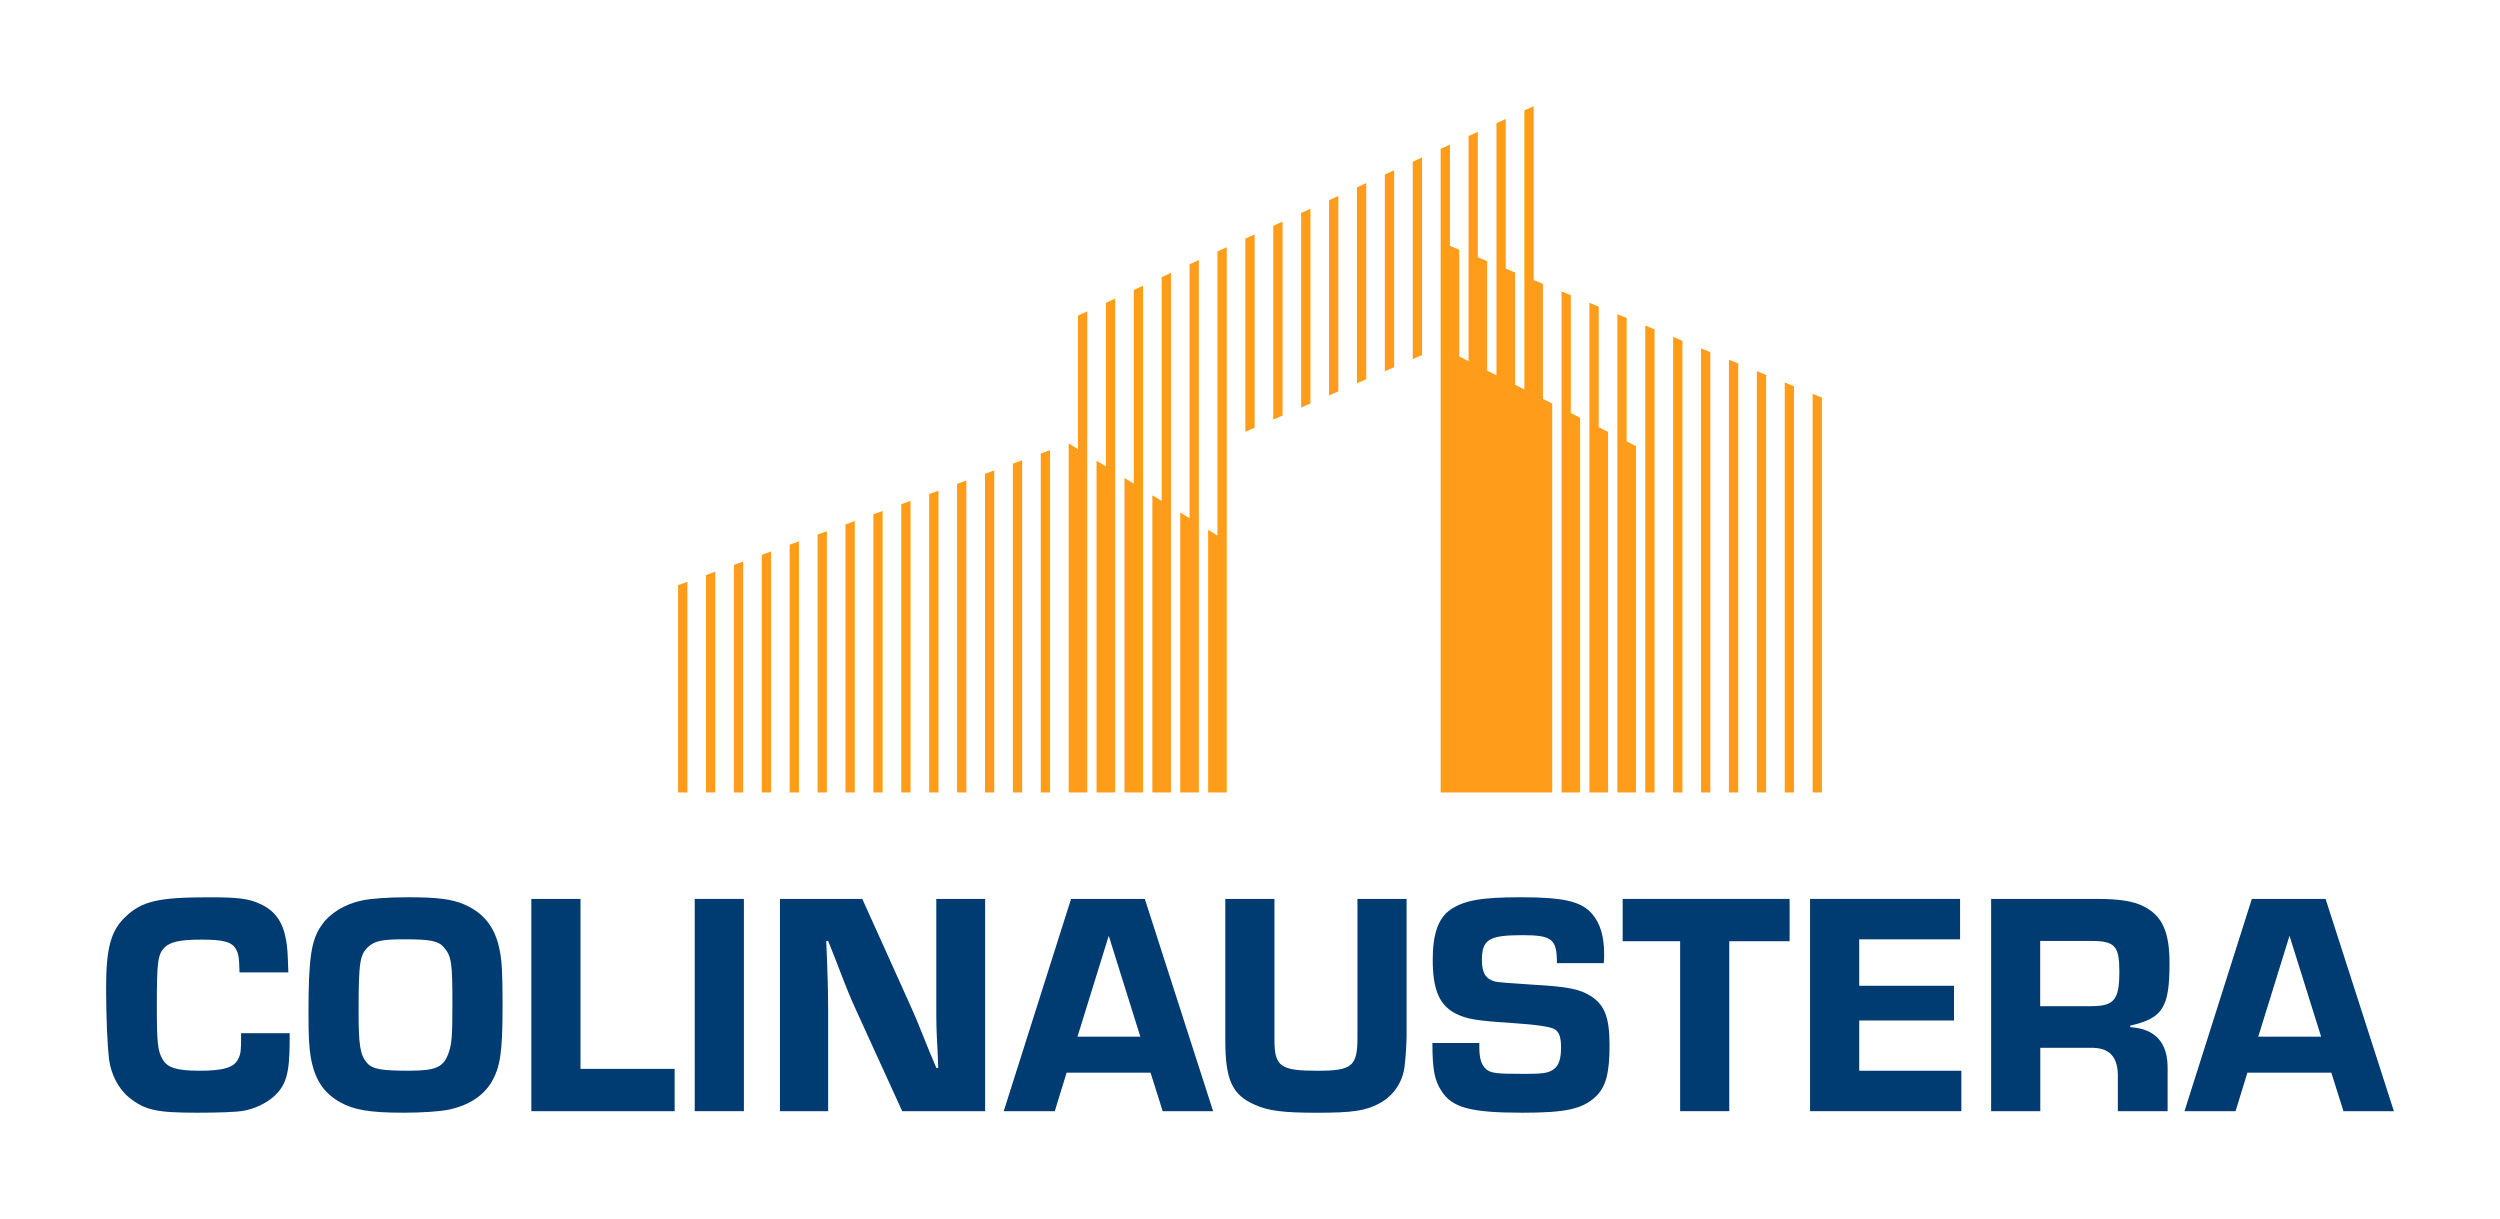 <?xml version="1.0" encoding="UTF-8"?>
<svg id="Camada_1" xmlns="http://www.w3.org/2000/svg" version="1.1" viewBox="0 0 774.41 377.56">
  <!-- Generator: Adobe Illustrator 29.7.1, SVG Export Plug-In . SVG Version: 2.1.1 Build 8)  -->
  <defs>
    <style>
      .st0 {
        fill: #003b71;
      }

      .st1 {
        fill: #ff9d1b;
      }
    </style>
  </defs>
  <g>
    <polygon class="st1" points="486.59 91.45 483.71 90.28 483.71 245.47 489.47 245.47 489.47 129.41 486.59 127.95 486.59 91.45"/>
    <polygon class="st1" points="495.23 94.98 492.35 93.8 492.35 245.47 498.12 245.47 498.12 133.79 495.23 132.33 495.23 94.98"/>
    <polygon class="st1" points="503.88 98.5 501 97.33 501 245.47 506.76 245.47 506.76 138.18 503.88 136.72 503.88 98.5"/>
    <polygon class="st1" points="477.95 87.93 477.95 87.93 477.95 87.93 475.07 86.75 475.07 32.88 472.19 34.2 472.19 120.64 469.31 119.18 469.31 84.4 469.31 84.4 469.31 84.4 466.43 83.23 466.43 36.85 463.55 38.17 463.55 116.25 460.67 114.79 460.67 80.88 460.67 80.88 460.67 80.88 457.78 79.7 457.78 40.82 454.9 42.15 454.9 111.87 452.02 110.4 452.02 110.4 452.02 110.4 452.02 77.35 449.14 76.18 449.14 44.79 446.26 46.12 446.26 107.48 446.26 245.47 480.83 245.47 480.83 125.02 477.95 123.56 477.95 87.93"/>
    <polygon class="st1" points="552.85 245.47 555.73 245.47 555.73 119.65 552.85 118.48 552.85 245.47"/>
    <polygon class="st1" points="561.49 122 561.49 245.47 564.37 245.47 564.37 123.18 561.49 122"/>
    <polygon class="st1" points="544.21 245.47 547.09 245.47 547.09 116.13 544.21 114.95 544.21 245.47"/>
    <polygon class="st1" points="535.56 245.47 538.45 245.47 538.45 112.6 535.56 111.43 535.56 245.47"/>
    <polygon class="st1" points="518.28 245.47 521.16 245.47 521.16 105.55 518.28 104.38 518.28 245.47"/>
    <polygon class="st1" points="509.64 245.47 512.52 245.47 512.52 102.03 509.64 100.85 509.64 245.47"/>
    <polygon class="st1" points="526.92 245.47 529.8 245.47 529.8 109.08 526.92 107.9 526.92 245.47"/>
    <polygon class="st1" points="218.68 245.47 221.56 245.47 221.56 177.09 218.68 178.14 218.68 245.47"/>
    <polygon class="st1" points="227.33 245.47 230.21 245.47 230.21 173.95 227.33 175 227.33 245.47"/>
    <polygon class="st1" points="235.97 245.47 238.85 245.47 238.85 170.82 235.97 171.86 235.97 245.47"/>
    <polygon class="st1" points="244.61 245.47 247.49 245.47 247.49 167.68 244.61 168.72 244.61 245.47"/>
    <polygon class="st1" points="305.11 245.47 307.99 245.47 307.99 145.72 305.11 146.76 305.11 245.47"/>
    <polygon class="st1" points="253.25 245.47 256.13 245.47 256.13 164.54 253.25 165.59 253.25 245.47"/>
    <polygon class="st1" points="296.46 245.47 299.34 245.47 299.34 148.85 296.46 149.9 296.46 245.47"/>
    <polygon class="st1" points="210.04 245.47 212.92 245.47 212.92 180.23 210.04 181.27 210.04 245.47"/>
    <polygon class="st1" points="322.39 245.47 325.27 245.47 325.27 139.44 322.39 140.49 322.39 245.47"/>
    <polygon class="st1" points="313.75 245.47 316.63 245.47 316.63 142.58 313.75 143.62 313.75 245.47"/>
    <polygon class="st1" points="270.54 245.47 273.42 245.47 273.42 158.27 270.54 159.31 270.54 245.47"/>
    <polygon class="st1" points="261.89 245.47 264.78 245.47 264.78 161.4 261.89 162.45 261.89 245.47"/>
    <polygon class="st1" points="279.18 245.47 282.06 245.47 282.06 155.13 279.18 156.17 279.18 245.47"/>
    <polygon class="st1" points="287.82 245.47 290.7 245.47 290.7 151.99 287.82 153.04 287.82 245.47"/>
    <polygon class="st1" points="342.56 144.49 339.67 142.7 339.67 245.47 345.44 245.47 345.44 92.47 342.56 93.79 342.56 144.49"/>
    <polygon class="st1" points="394.41 129.99 397.29 128.74 397.29 68.63 394.41 69.96 394.41 129.99"/>
    <polygon class="st1" points="403.05 126.23 405.93 124.98 405.93 64.66 403.05 65.98 403.05 126.23"/>
    <polygon class="st1" points="333.91 139.13 331.03 137.35 331.03 245.47 336.79 245.47 336.79 96.44 333.91 97.77 333.91 139.13"/>
    <polygon class="st1" points="385.77 133.74 388.65 132.49 388.65 72.6 385.77 73.93 385.77 133.74"/>
    <polygon class="st1" points="411.69 122.48 414.57 121.23 414.57 60.69 411.69 62.01 411.69 122.48"/>
    <polygon class="st1" points="437.62 111.23 440.5 109.98 440.5 48.77 437.62 50.09 437.62 111.23"/>
    <polygon class="st1" points="420.34 118.73 423.22 117.48 423.22 56.71 420.34 58.04 420.34 118.73"/>
    <polygon class="st1" points="428.98 114.98 431.86 113.73 431.86 52.74 428.98 54.06 428.98 114.98"/>
    <polygon class="st1" points="351.2 149.84 348.32 148.05 348.32 245.47 354.08 245.47 354.08 88.5 351.2 89.82 351.2 149.84"/>
    <polygon class="st1" points="377.12 165.9 374.24 164.11 374.24 245.47 380.01 245.47 380.01 76.58 377.12 77.9 377.12 165.9"/>
    <polygon class="st1" points="359.84 155.19 356.96 153.41 356.96 245.47 362.72 245.47 362.72 84.52 359.84 85.85 359.84 155.19"/>
    <polygon class="st1" points="368.48 160.54 365.6 158.76 365.6 245.47 371.36 245.47 371.36 80.55 368.48 81.88 368.48 160.54"/>
  </g>
  <g>
    <path class="st0" d="M89.73,320.04v2.07c0,10.55-1.09,14.19-5.14,17.74-2.27,1.97-5.83,3.65-9.2,4.24-2.17.39-7.61.59-14.34.59-12.56,0-16.12-.79-20.96-4.63-3.26-2.56-5.73-7.2-6.33-12.03-.49-4.24-.89-12.91-.89-22.08,0-12.22,1.48-17.64,5.93-21.88,5.14-4.93,10.18-6.11,25.9-6.11,9.2,0,12.26.39,15.92,2.07,4.55,2.07,7.02,5.52,8.01,11.24.4,2.17.49,3.84.69,9.96h-15.13c-.1-4.73-.3-5.72-1.09-7.2-1.28-2.27-3.86-2.96-10.78-2.96-6.53,0-9.59.69-11.37,2.46-2.08,2.17-2.37,4.34-2.37,18.34,0,11.34.3,13.7,1.78,16.26,1.48,2.66,4.45,3.55,11.47,3.55,7.42,0,10.68-.99,11.96-3.65.79-1.58.89-2.56.89-6.7v-1.28h15.03Z"/>
    <path class="st0" d="M143.91,280.22c6.13,2.66,9.69,7.3,10.98,14.69.59,2.96.79,7.3.79,16.36,0,14.88-.69,19.32-3.56,24.15-2.57,4.14-7.02,7-12.95,8.28-2.87.59-8.21.98-14.24.98-10.38,0-15.42-.89-19.58-3.25-5.24-2.96-7.91-7.2-9.1-14-.49-2.96-.69-6.31-.69-13.41,0-17.15.79-22.77,4.05-27.4,2.57-3.75,7.22-6.6,12.56-7.69,2.67-.59,8.21-.99,14.24-.99,9.29,0,13.64.59,17.5,2.27ZM114.15,293.23c-2.67,2.37-3.07,4.73-3.07,20.11,0,10.55.49,13.41,2.57,15.87,1.68,1.97,4.45,2.46,12.95,2.46s10.68-1.09,12.26-5.23c1.09-2.96,1.28-5.32,1.28-15.38,0-13.11-.3-14.88-2.67-17.64-1.68-1.97-4.25-2.46-12.16-2.46-6.92,0-9.2.49-11.17,2.27Z"/>
    <path class="st0" d="M179.81,331.09h29.17v13.11h-44.39v-65.75h15.23v52.64Z"/>
    <path class="st0" d="M230.43,344.2h-15.23v-65.75h15.23v65.75Z"/>
    <path class="st0" d="M305.18,344.2h-25.71l-14.53-31.84c-1.78-3.94-2.67-6.11-6.33-15.67l-2.08-5.22h-.59c.4,9.07.59,15.97.59,20.9v31.84h-14.93v-65.75h25.51l13.74,30.46c3.06,6.8,3.26,7.3,6.92,16.46l2.27,5.42h.59l-.2-5.13c-.4-7.39-.4-8.28-.4-15.28v-31.94h15.13v65.75Z"/>
    <path class="st0" d="M330.4,332.27l-3.66,11.93h-15.82l20.86-65.75h22.84l21.16,65.75h-15.62l-3.76-11.93h-26ZM343.45,289.88l-9.69,31.25h19.48l-9.79-31.25Z"/>
    <path class="st0" d="M435.71,278.45v42.58c0,1.77-.3,6.9-.59,8.97-.49,5.13-3.46,9.46-7.91,11.83-4.25,2.27-8.31,2.86-19.38,2.86-10.18,0-15.03-.59-19.08-2.46-7.12-3.06-9.2-7.79-9.2-20.11v-43.67h15.23v43.67c0,8.28,1.88,9.56,13.35,9.56,10.68,0,12.36-1.38,12.36-10.25v-42.98h15.23Z"/>
    <path class="st0" d="M482.28,298.36c0-7.49-1.48-8.68-10.78-8.68-10.28,0-12.46,1.38-12.46,7.69,0,4.04,1.19,5.91,4.15,6.7q1.38.3,12.06.98c10.58.59,14.24,1.38,17.6,3.55,4.25,2.76,5.73,6.6,5.73,15.28s-1.19,12.91-4.35,15.87c-4.15,3.84-9.39,4.93-22.64,4.93-16.12,0-21.85-1.58-25.11-6.8-2.08-3.15-2.77-6.6-2.77-14.79h14.53v1.18c0,3.55.59,5.52,2.08,6.9,1.58,1.28,2.97,1.48,11.96,1.48,6.03,0,7.51-.3,9.2-1.58,1.38-1.09,2.08-3.16,2.08-6.6,0-2.86-.49-4.63-1.78-5.52q-1.58-1.28-13.55-2.07c-10.78-.69-13.84-1.18-17.2-2.86-5.14-2.56-7.22-7.39-7.22-16.76,0-7.89,1.68-12.71,5.34-15.38,4.25-2.96,9.59-3.94,21.85-3.94,13.45,0,18.88,1.28,22.25,5.23,2.47,2.96,3.66,6.9,3.66,12.52,0,.39,0,1.58-.1,2.66h-14.53Z"/>
    <path class="st0" d="M535.68,344.2h-15.23v-52.64h-17.8v-13.11h51.71v13.11h-18.69v52.64Z"/>
    <path class="st0" d="M575.92,305.36h29.36v10.75h-29.36v15.57h31.64v12.52h-46.87v-65.75h46.47v12.52h-31.24v14.39Z"/>
    <path class="st0" d="M616.76,278.45h32.83c6.82,0,11.27.69,14.34,2.27,5.83,2.86,8.11,7.89,8.11,17.65,0,13.7-2.08,17.05-12.16,19.32v.49c7.81.49,11.67,4.83,11.57,12.91v13.11h-15.42v-10.25c.2-6.6-2.57-9.56-8.6-9.37h-15.42v19.62h-15.23v-65.75ZM647.8,311.67c7.12,0,8.7-1.97,8.7-10.74,0-7.89-1.38-9.46-8.7-9.46h-15.82v20.21h15.82Z"/>
    <path class="st0" d="M696.16,332.27l-3.66,11.93h-15.82l20.86-65.75h22.84l21.16,65.75h-15.62l-3.76-11.93h-26ZM709.21,289.88l-9.69,31.25h19.48l-9.79-31.25Z"/>
  </g>
</svg>